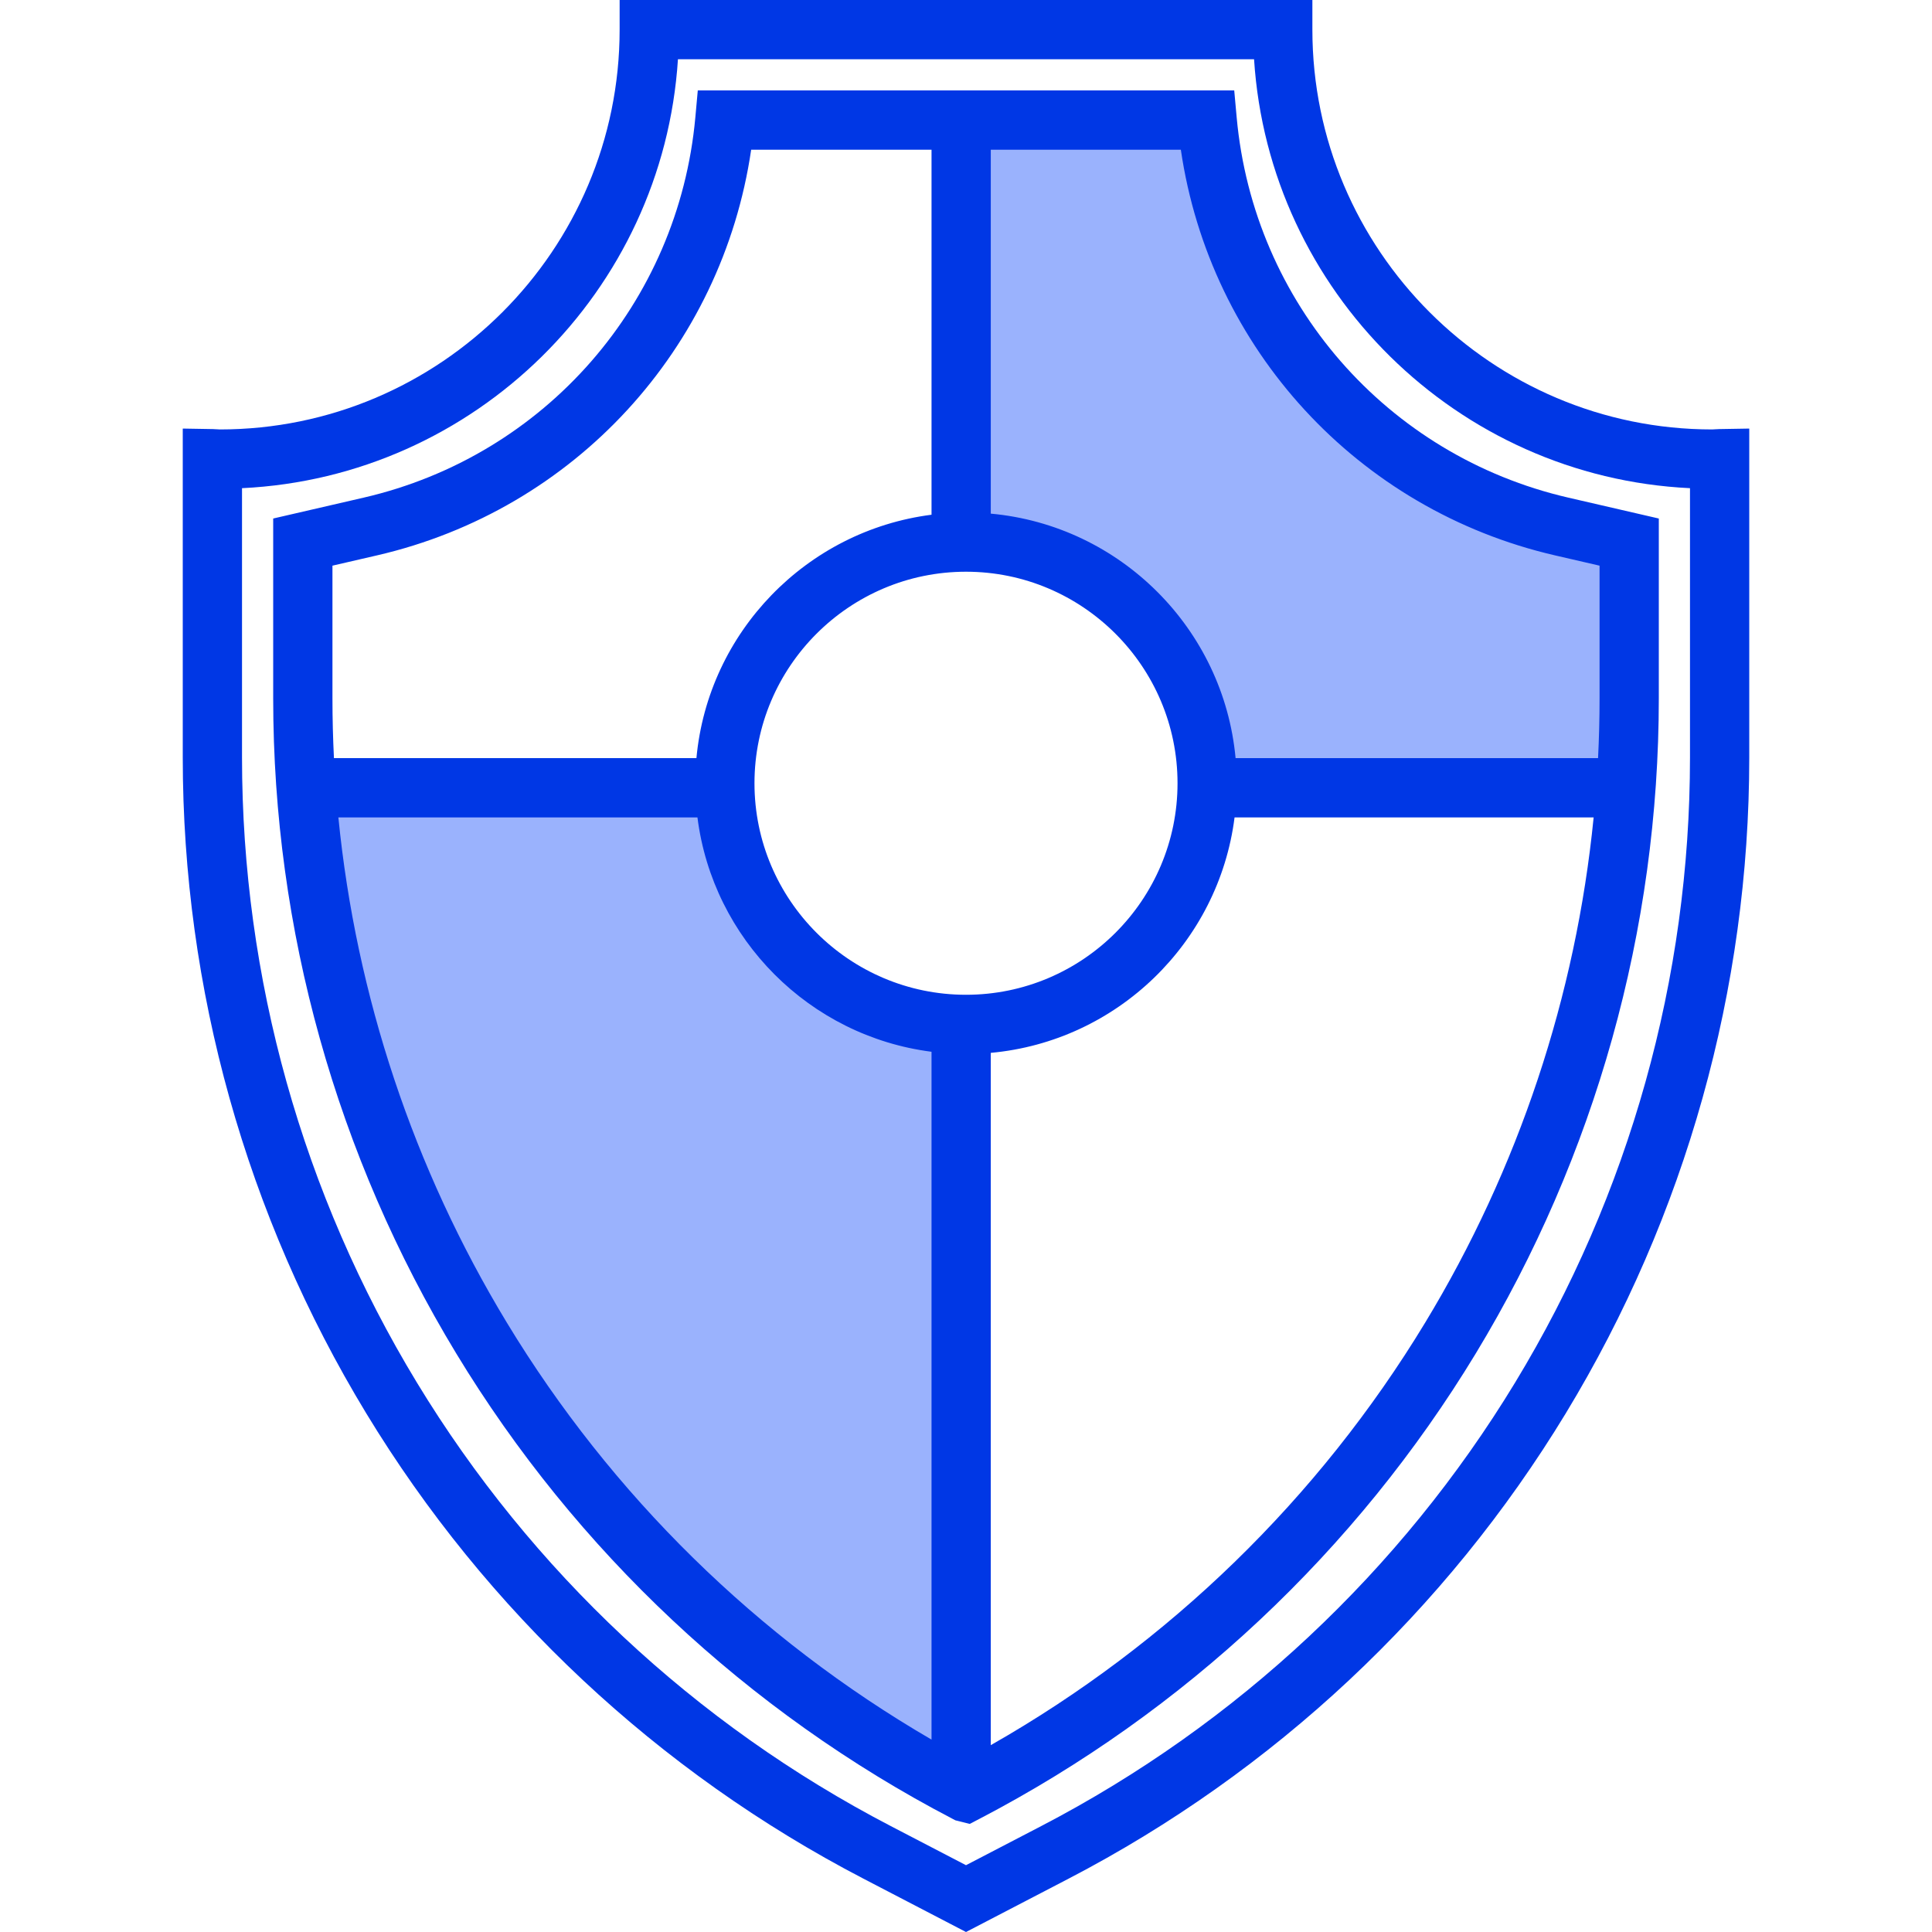 <svg width="512" height="512" viewBox="0 0 512 512" fill="none" xmlns="http://www.w3.org/2000/svg">
<path d="M80.5 207H188.5L196 236L209 254L231.5 269L253.5 273.5V473L231.5 459.5L188.5 428L148 385.5L111.5 328L89 257L80.5 207Z" fill="#9AB2FD"/>
<path d="M255 34H318.5L326 65.5L353.5 106.5L397 135.5L432 148V206H318.5V185.5L305 163L282.5 148L255 140V120V34Z" fill="#9AB2FD"/>
<g clip-path="url(#clip0_1032_16)">
<path d="M415.642 131.883C367.531 120.78 332.201 80.282 327.731 31.106L327.083 23.965H184.921L184.273 31.106C179.801 80.28 144.473 120.779 96.361 131.882L72.399 137.412V185.086C72.399 246.302 89.173 306.327 120.905 358.675C152.638 411.023 198.097 453.659 252.37 481.975L253.196 482.406L256.992 483.355L259.635 481.976C313.907 453.661 359.367 411.024 391.098 358.676C422.83 306.328 439.602 246.303 439.602 185.089V137.413L415.642 131.883ZM88.103 185.086V149.906L99.892 147.186C152.283 135.096 191.35 92.365 199.067 39.671H246.865V136.409C213.768 140.637 187.651 167.48 184.561 200.914H88.5C88.238 195.65 88.103 190.374 88.103 185.086ZM246.863 461.012C200.768 434.216 162.055 396.263 134.334 350.534C109.564 309.672 94.365 263.9 89.671 216.619H184.83C188.917 248.933 214.562 274.603 246.863 278.729V461.012ZM256.001 263.626C225.091 263.626 199.944 238.479 199.944 207.569C199.944 176.659 225.091 151.512 256.001 151.512C286.911 151.512 312.058 176.659 312.058 207.569C312.058 238.479 286.912 263.626 256.001 263.626ZM377.67 350.536C349.436 397.112 309.794 435.612 262.568 462.482V279.018C296.072 275.962 322.976 249.786 327.172 216.619H422.332C417.638 263.901 402.44 309.673 377.67 350.536ZM423.899 185.088C423.899 190.374 423.764 195.651 423.502 200.913H327.442C324.272 166.617 296.876 139.248 262.567 136.119V39.671H312.935C320.65 92.366 359.72 135.096 412.111 147.186L423.899 149.906V185.088Z" fill="#0037E5"/>
<path d="M455.584 113.71C455.131 113.717 454.685 113.747 454.239 113.778C454.077 113.79 453.914 113.806 453.751 113.807C395.326 113.807 347.794 66.275 347.794 7.851V0H164.209V7.852C164.209 66.276 116.677 113.808 58.254 113.808C58.09 113.807 57.926 113.789 57.764 113.779C57.317 113.747 56.87 113.718 56.419 113.711L48.433 113.576V200.76C48.433 262.052 65.245 322.143 97.052 374.536C128.859 426.929 174.414 469.571 228.791 497.851L256.002 512.003L283.214 497.851C337.592 469.571 383.146 426.93 414.952 374.536C446.759 322.143 463.571 262.052 463.571 200.76V113.576L455.584 113.71ZM447.865 200.758C447.865 259.175 431.841 316.448 401.526 366.383C371.212 416.318 327.793 456.961 275.965 483.914L256 494.297L236.036 483.914C184.208 456.96 140.79 416.318 110.474 366.383C80.158 316.448 64.137 259.175 64.137 200.758V129.372C125.892 126.415 175.728 77.201 179.663 15.704H332.339C336.275 77.201 386.11 126.415 447.865 129.372V200.758Z" fill="#0037E5"/>
</g>
<defs>
<clipPath id="clip0_1032_16">
<rect width="512.002" height="512.002" fill="white"/>
</clipPath>
</defs>
</svg>
